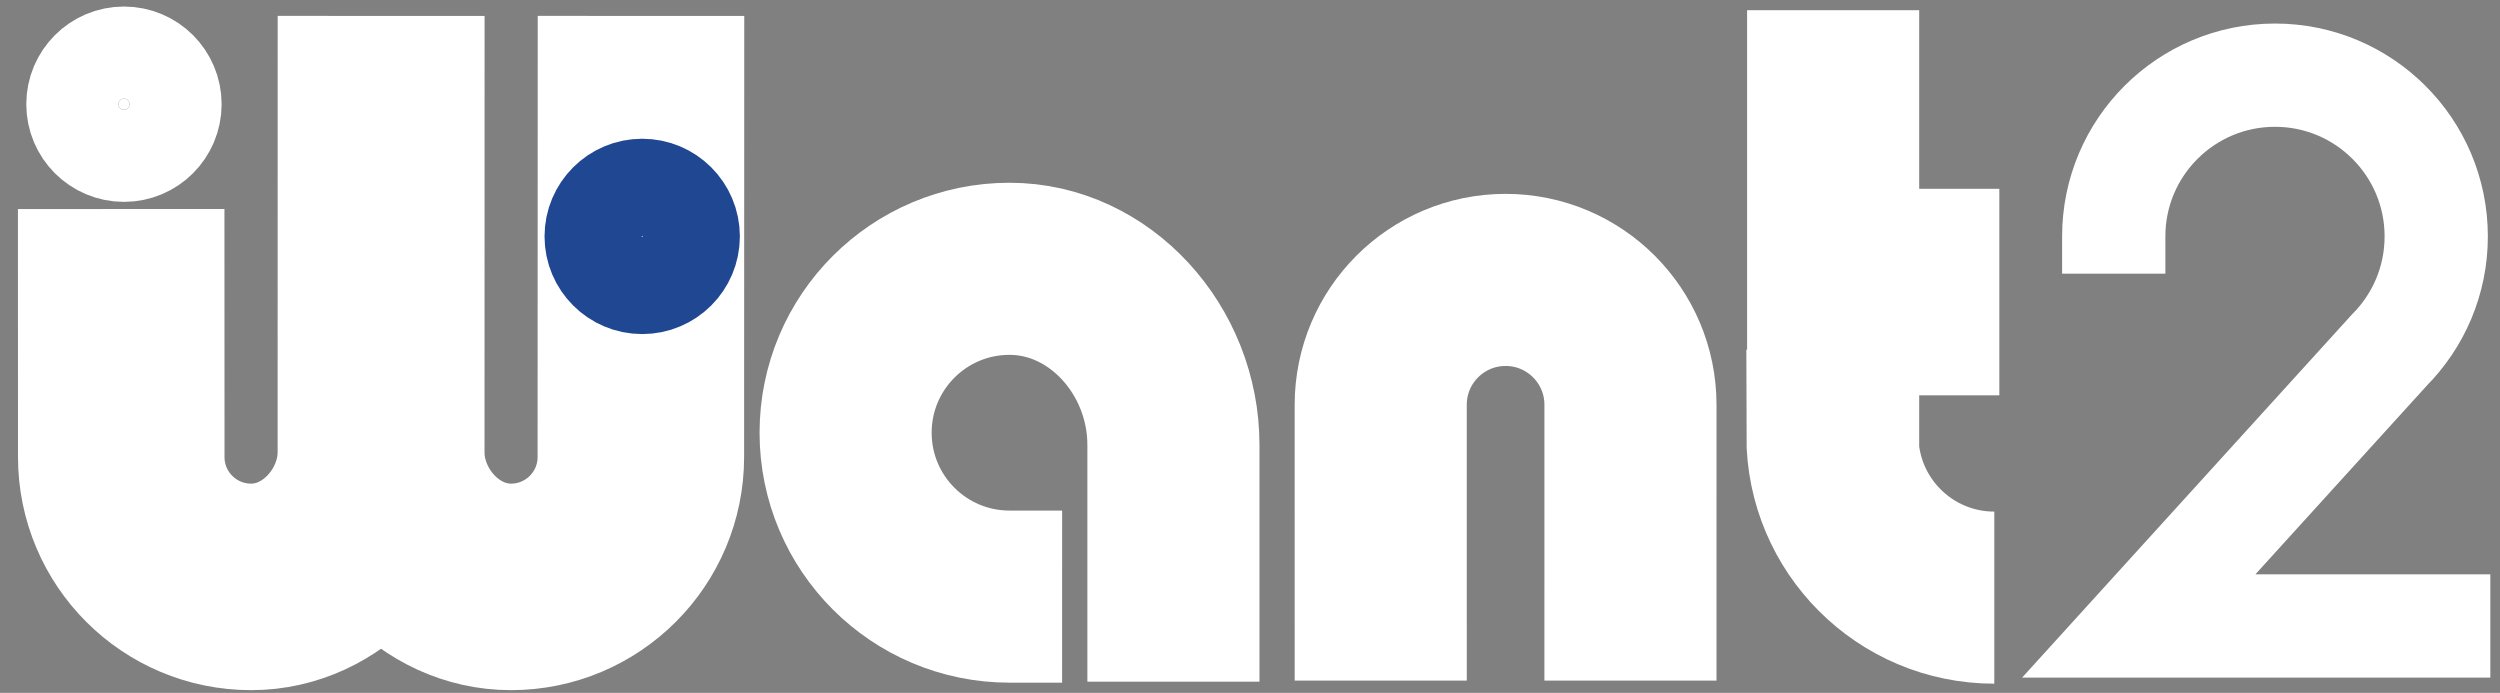 <?xml version="1.0" encoding="utf-8"?>
<!-- Generator: Adobe Illustrator 16.0.4, SVG Export Plug-In . SVG Version: 6.00 Build 0)  -->
<!DOCTYPE svg PUBLIC "-//W3C//DTD SVG 1.1//EN" "http://www.w3.org/Graphics/SVG/1.1/DTD/svg11.dtd">
<svg version="1.1" id="レイヤー_1" xmlns="http://www.w3.org/2000/svg" xmlns:xlink="http://www.w3.org/1999/xlink" x="0px"
	 y="0px" width="411.785px" height="114.125px" viewBox="0 0 411.785 114.125" enable-background="new 0 0 411.785 114.125"
	 xml:space="preserve">
<rect x="0" y="0" width="411.785" height="114.125" fill="#808080" stroke="none"/>
<g>
	<g>
		<circle fill="#FFFFFF" cx="20.417" cy="17.164" r="0.909"/>
		<path fill="none" stroke="#FFFFFF" stroke-width="34.016" stroke-miterlimit="10" d="M105.581,2.622l-0.024,72.652
			c0,11.815-9.578,21.396-21.396,21.396c-11.815,0-21.396-10.572-21.396-22.389L62.753,2.684"/>
		<path fill="none" stroke="#FFFFFF" stroke-width="34.016" stroke-miterlimit="10" d="M62.788,2.622l-0.024,71.652
			c0,11.815-9.578,22.396-21.396,22.396c-11.815,0-21.396-9.572-21.396-21.389L19.96,34.43"/>
		<circle fill="none" stroke="#204791" stroke-width="17.008" stroke-miterlimit="10" cx="105.779" cy="38.94" r="7.583"/>
		<circle fill="none" stroke="#204791" stroke-width="1.694" stroke-miterlimit="10" cx="105.78" cy="38.94" r="0.755"/>
		<circle fill="none" stroke="#FFFFFF" stroke-width="17.008" stroke-miterlimit="10" cx="20.417" cy="17.164" r="7.583"/>
	</g>
	<path fill="none" stroke="#FFFFFF" stroke-width="28.346" stroke-miterlimit="10" d="M193.279,112.283V73.274
		c0-15.558-12.087-28.999-26.998-28.999c-14.91,0-26.997,12.087-26.997,26.999c0,14.91,12.087,26.998,26.997,26.998l8.665,0.002"/>
	<path fill="none" stroke="#FFFFFF" stroke-width="28.346" stroke-miterlimit="10" d="M227.426,112.107l-0.003-45.43
		c0-11.361,9.21-20.57,20.57-20.57c11.359,0,20.568,9.209,20.568,20.57l-0.002,45.43"/>
	<path fill="none" stroke="#FFFFFF" stroke-width="28.346" stroke-miterlimit="10" d="M328.489,98.44
		c-14.729,0-26.667-11.938-26.667-26.666h0.124V1.684"/>
	
		<line fill="none" stroke="#FFFFFF" stroke-width="34.016" stroke-miterlimit="10" x1="301.946" y1="48.107" x2="329.318" y2="48.107"/>
	<path fill="none" stroke="#FFFFFF" stroke-width="17.008" stroke-miterlimit="10" d="M410.193,103.107H352.28l0,0l41.291-45.457
		c4.766-4.801,7.709-11.412,7.709-18.71c0-14.667-11.89-26.558-26.557-26.558c-14.668,0-26.56,11.891-26.56,26.558v6.132"/>
</g>
</svg>
